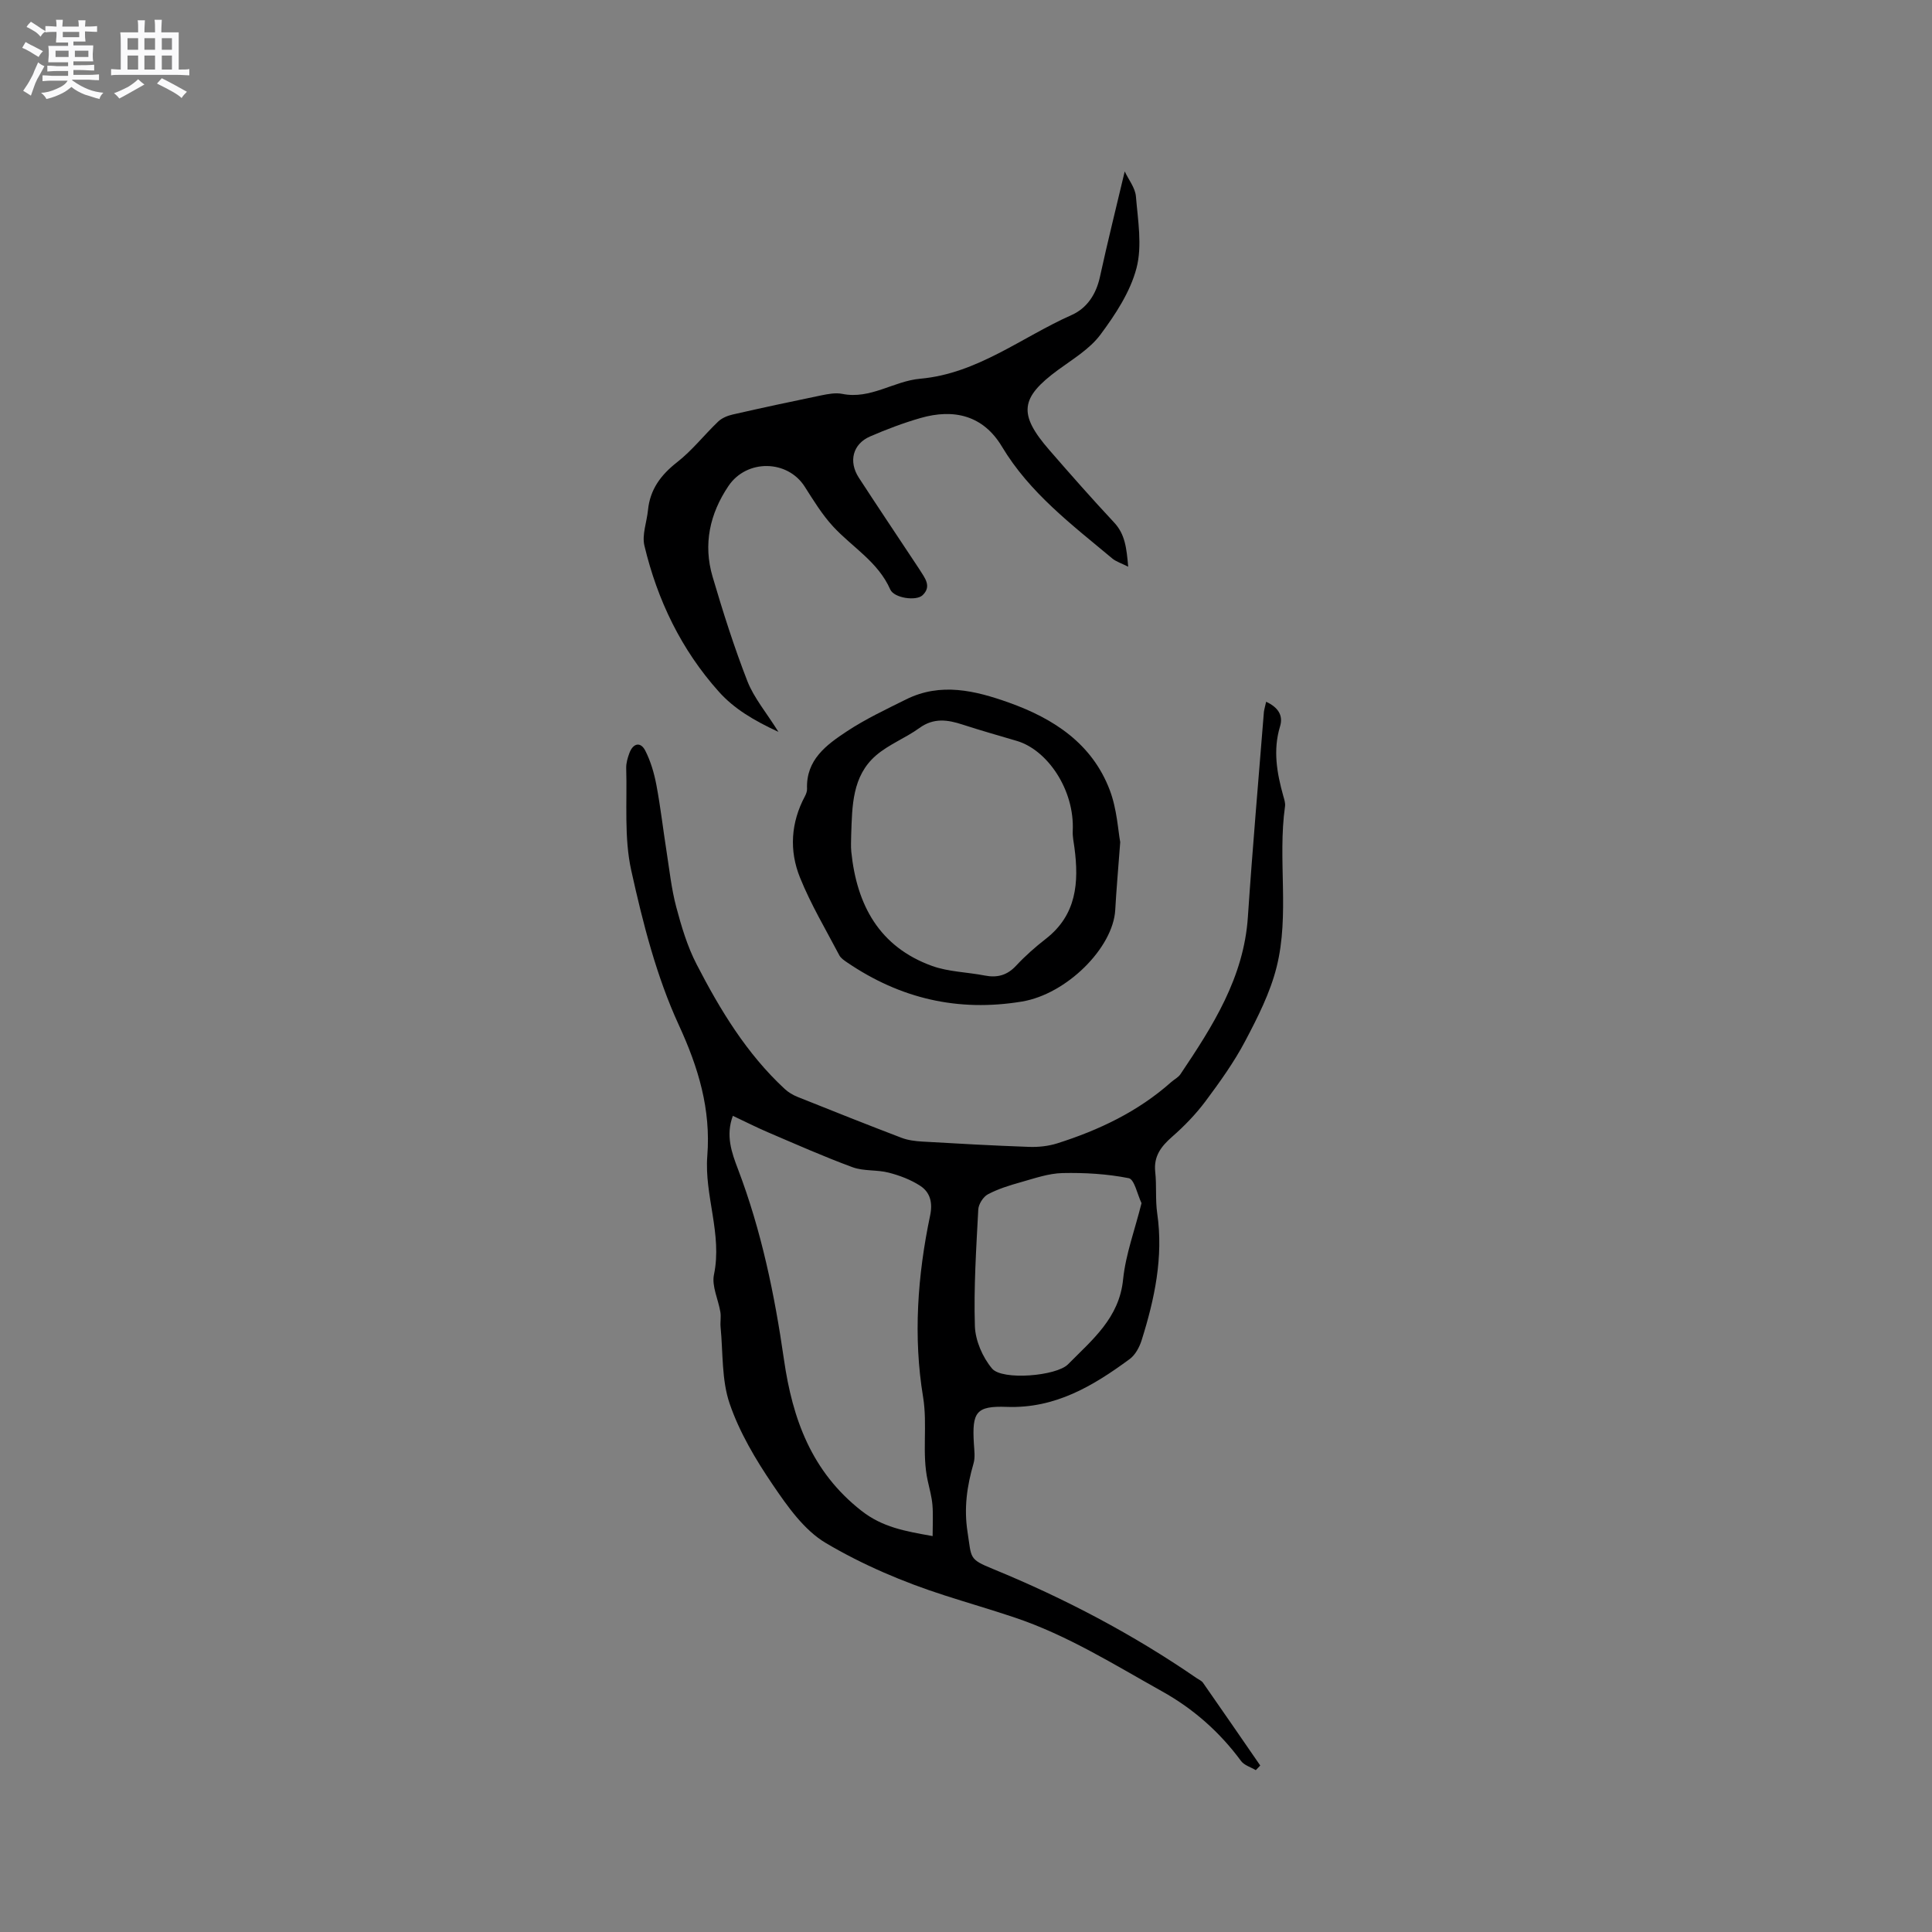 <svg enable-background="new 0 0 400 400" viewBox="0 0 400 400" xmlns="http://www.w3.org/2000/svg"><rect x="0" y="0" width="400" height="400" fill="#808080" stroke="none"/><path d="m6.8 9.5c.6.3 1.3.7 2.1 1.1-.4.4-.7.8-.9 1.2-.7-.4-1.3-.8-1.8-1.1s-1.1-.6-1.6-.8c.2-.4.5-.8.7-1.2.4.2.8.5 1.5.8zm.9 6.9c-.3.6-.5 1.1-.7 1.7s-.4 1.1-.6 1.7c-.6-.4-1.1-.7-1.6-1 .7-1 1.2-1.8 1.5-2.4.3-.5.6-1.1.8-1.7.3-.6.5-1.2.8-1.8.3.3.8.6 1.3.8-.7 1.3-1.2 2.2-1.5 2.7zm.1-11c.4.3 1 .7 1.7 1.1-.5.2-.8.6-1.1 1.1-.5-.6-1-1-1.4-1.2s-.9-.6-1.5-.8c.2-.4.5-.7.9-1.1.5.3.9.6 1.4.9zm10.5 13.1c1 .4 2 .6 3.1.7-.4.4-.7.8-.8 1.3-.9-.2-1.9-.6-3-.9-1-.4-2-.9-2.8-1.6-.5.4-1.1.9-1.9 1.3s-1.9.9-3.3 1.2c-.1-.3-.5-.8-1.1-1.3 1 0 2.1-.3 3.2-.8 1.2-.5 1.9-1 2.3-1.7h-3.2c-.4 0-1 0-2 .1v-1.2c1 0 1.7.1 2 .1h3.3v-1h-2.3c-.2 0-.9 0-2 .1v-1.2c1.2 0 1.9.1 2 .1h2.3v-.8h-4.1c0-.7.1-1.2.1-1.6 0-.5 0-1.1-.1-1.8h4.1v-.7h-2.5c0-.6.1-1.1.1-1.6v-.6h-.5c-.4 0-1 0-1.8.1v-1.3c1.2 0 1.9.1 2.1.1h.2c0-.3 0-.8-.1-1.4h1.4c0 .6-.1 1-.1 1.4h3.4c0-.4 0-.8-.1-1.3h1.5c0 .4-.1.9-.1 1.3.7 0 1.5 0 2.5-.1v1.2c-1 0-1.8-.1-2.5-.1v.6c0 .3 0 .8.1 1.5h-2.5v.8h4.1c0 .7-.1 1.3-.1 1.8s0 1 .1 1.5h-4.1v.8h1.4c.8 0 1.8 0 2.9-.1v1.2c-1 0-1.9-.1-2.8-.1h-1.5v1h3.2c.3 0 1 0 2.1-.1v1.2c-1.1 0-1.8-.1-2.1-.1h-3.4l-.1.1c1.4 1 2.4 1.5 3.4 1.9zm-4.1-6.7v-1.3h-2.7v1.3zm2.2-4.1v-1.1h-3.4v1.1zm1.9 4.1v-1.3h-2.8v1.3z" fill="#fafafb"/><path d="m37 6.7v2.3 5.4c1 0 1.8 0 2.2-.1v1.3c-.6 0-1.5-.1-2.5-.1h-11.9c-.7 0-1.3 0-1.8.1v-1.3c.5 0 1.1.1 2 .1v-5.2c0-1 0-1.8-.1-2.5h3.7c0-1.3 0-2.1-.1-2.5h1.5c0 .4-.1 1.3-.1 2.5h2.2c0-1.2 0-2.1-.1-2.6h1.5c0 .4-.1 1.3-.1 2.6zm-12.3 13.7c-.3-.4-.7-.8-1.1-1.1 1.1-.4 2.1-.9 2.9-1.3.8-.5 1.5-1 2.1-1.6.4.4.9.8 1.3 1.1-2.5 1.4-4.2 2.4-5.2 2.9zm3.9-10.1v-2.4h-2.2v2.4zm0 4.1v-2.9h-2.2v2.9zm3.5-4.1v-2.4h-2.2v2.4zm0 4.1v-2.9h-2.2v2.9zm.4 2.9 1-1.1c.6.3 1.4.7 2.5 1.3s2 1.1 2.7 1.5c-.4.4-.8.8-1.1 1.3-.8-.8-2.5-1.7-5.1-3zm3.1-7v-2.4h-2.1v2.4zm0 4.1v-2.9h-2.1v2.9z" fill="#fafafb"/><g fill="#000001"><path d="m262.14 145.29c2.58 1.2 3.55 2.91 2.88 5.1-1.49 4.9-.66 9.63.66 14.37.2.71.47 1.48.37 2.18-1.56 11.05.99 22.37-1.74 33.27-1.33 5.33-3.92 10.43-6.51 15.34-2.31 4.38-5.25 8.47-8.22 12.46-2 2.67-4.37 5.13-6.89 7.33-2.3 2.02-3.87 4.04-3.51 7.31.31 2.84 0 5.75.41 8.57 1.31 9.06-.54 17.71-3.22 26.24-.45 1.44-1.31 3.05-2.47 3.91-7.57 5.57-15.42 10.28-25.47 9.91-6.39-.24-7.19 1.12-6.8 7.6.08 1.37.3 2.84-.07 4.11-1.35 4.67-2.02 9.19-1.24 14.21.85 5.46.21 5.57 5.29 7.65 14.85 6.09 28.97 13.52 42.19 22.62.44.3.99.52 1.27.93 3.97 5.69 7.91 11.41 11.85 17.13-.31.32-.61.64-.92.96-1.03-.62-2.39-1-3.05-1.89-4.41-5.99-9.86-10.8-16.33-14.41-9.95-5.55-19.6-11.63-30.57-15.31-4.83-1.62-9.7-3.03-14.51-4.58-8.5-2.73-16.91-6.3-24.57-10.84-4.49-2.66-7.93-7.57-10.98-12.06-3.55-5.23-6.89-10.85-8.92-16.78-1.69-4.92-1.36-10.54-1.88-15.85-.1-1.02.12-2.09-.04-3.1-.42-2.61-1.83-5.38-1.33-7.77 1.75-8.4-2.02-16.36-1.38-24.6.75-9.62-1.81-18.2-5.89-27.06-4.64-10.07-7.45-21.14-9.86-32.04-1.5-6.8-.83-14.1-1.04-21.17-.03-1.02.29-2.11.65-3.09.77-2.1 2.33-2.43 3.3-.52 1.12 2.2 1.84 4.67 2.3 7.11.86 4.55 1.38 9.17 2.1 13.74.6 3.84 1.01 7.74 2 11.48 1.08 4.07 2.31 8.2 4.23 11.91 4.86 9.42 10.35 18.49 18.23 25.79.75.7 1.7 1.26 2.66 1.65 7.16 2.87 14.33 5.72 21.53 8.47 1.34.51 2.84.69 4.29.78 7.37.43 14.73.84 22.11 1.1 1.94.07 4-.15 5.84-.73 8.64-2.74 16.73-6.58 23.59-12.68.63-.56 1.47-.97 1.92-1.64 6.69-9.96 13.12-20 13.96-32.54.95-14.17 2.19-28.33 3.32-42.49.08-.58.27-1.18.46-2.08zm-69.05 172.74c0-2.38.13-4.43-.04-6.45-.14-1.68-.61-3.33-.97-4.98-1.27-5.72 0-11.48-.97-17.4-2.05-12.41-1.15-25.11 1.46-37.53.56-2.65.03-4.81-2.05-6.16-1.95-1.27-4.27-2.15-6.54-2.73-2.43-.63-5.16-.27-7.47-1.12-5.95-2.19-11.75-4.77-17.58-7.26-2.4-1.03-4.73-2.22-7.2-3.38-1.52 4.06-.25 7.61 1.06 11.04 4.85 12.74 7.59 25.99 9.52 39.42 1.77 12.29 5.69 23.2 16.04 31.31 4.35 3.4 8.93 4.21 14.74 5.24zm43.25-68.93c-.87-1.81-1.47-4.94-2.65-5.17-4.47-.89-9.14-1.16-13.72-1.06-2.9.07-5.8 1.1-8.65 1.9-2.32.65-4.68 1.38-6.79 2.5-.97.52-1.93 2.04-1.99 3.15-.42 8.04-.95 16.11-.7 24.14.1 3.01 1.6 6.46 3.56 8.79 2.1 2.49 13.32 1.56 15.73-.89 4.98-5.06 10.62-9.56 11.4-17.62.54-5.19 2.44-10.24 3.81-15.74z"/><path d="m161.17 151.53c-5.13-2.38-9.17-4.78-12.34-8.32-7.79-8.7-12.72-18.96-15.41-30.23-.54-2.27.5-4.91.74-7.38.43-4.28 2.65-7.26 6.02-9.9 3.13-2.44 5.63-5.67 8.52-8.43.77-.73 1.94-1.21 3-1.45 6.09-1.39 12.2-2.7 18.32-3.96 1.43-.29 2.99-.59 4.37-.31 5.85 1.18 10.64-2.66 16.14-3.14 11.81-1.05 20.97-8.58 31.32-13.18 3.18-1.41 5.08-4.27 5.87-7.86 1.57-7.2 3.36-14.35 5.14-21.88.8 1.71 2.17 3.39 2.32 5.18.41 4.95 1.33 10.21.12 14.84-1.29 4.93-4.37 9.61-7.48 13.79-2.21 2.96-5.68 5.03-8.75 7.28-7.87 5.78-8.31 9.14-1.77 16.65 4.38 5.04 8.8 10.06 13.36 14.94 2.3 2.46 2.58 5.35 2.92 9.16-1.46-.74-2.52-1.06-3.29-1.7-8.36-6.99-17.1-13.56-22.86-23.18-3.86-6.44-9.93-7.9-16.86-5.9-3.55 1.02-7.03 2.34-10.42 3.81-3.59 1.55-4.52 5.18-2.34 8.54 3.81 5.86 7.71 11.67 11.57 17.5.35.53.71 1.05 1.05 1.59 1.04 1.67 2.53 3.42.56 5.26-1.32 1.23-5.88.58-6.67-1.2-2.53-5.75-7.88-8.75-11.86-13.07-2.26-2.46-4.04-5.38-5.85-8.22-3.57-5.61-12.01-5.74-15.79-.14-3.88 5.76-5.26 12.08-3.29 18.77 2.15 7.3 4.46 14.59 7.22 21.67 1.36 3.45 3.9 6.44 6.42 10.47z"/><path d="m231.93 174.35c-.45 6-.81 10.01-1.03 14.03-.44 7.87-10.08 17.45-19.32 18.98-13.25 2.19-25.2-.62-36.19-8.1-.6-.41-1.3-.87-1.62-1.48-2.79-5.32-5.9-10.53-8.14-16.09-2.26-5.58-1.9-11.38 1.03-16.85.24-.46.45-1.02.43-1.52-.23-6.03 4.02-9.11 8.24-11.9 3.86-2.55 8.11-4.55 12.27-6.62 7.17-3.56 14.3-1.82 21.27.66 9.28 3.31 17.23 8.48 20.89 18.11 1.51 3.97 1.72 8.42 2.17 10.78zm-55.7-1.52c0 1.17-.1 2.34.02 3.5 1.12 11.03 5.79 19.71 16.73 23.66 3.42 1.23 7.26 1.27 10.88 1.98 2.6.51 4.66-.03 6.53-2.05 1.87-2.01 3.96-3.85 6.13-5.54 6.38-4.95 6.89-11.67 5.93-18.89-.15-1.14-.41-2.3-.35-3.43.41-8.63-5.32-16.82-11.57-18.66-3.75-1.11-7.52-2.17-11.23-3.38-3.11-1.02-5.99-1.44-8.94.7-2.87 2.08-6.35 3.4-9 5.69-4.95 4.29-4.92 10.47-5.13 16.42z"/></g></svg>